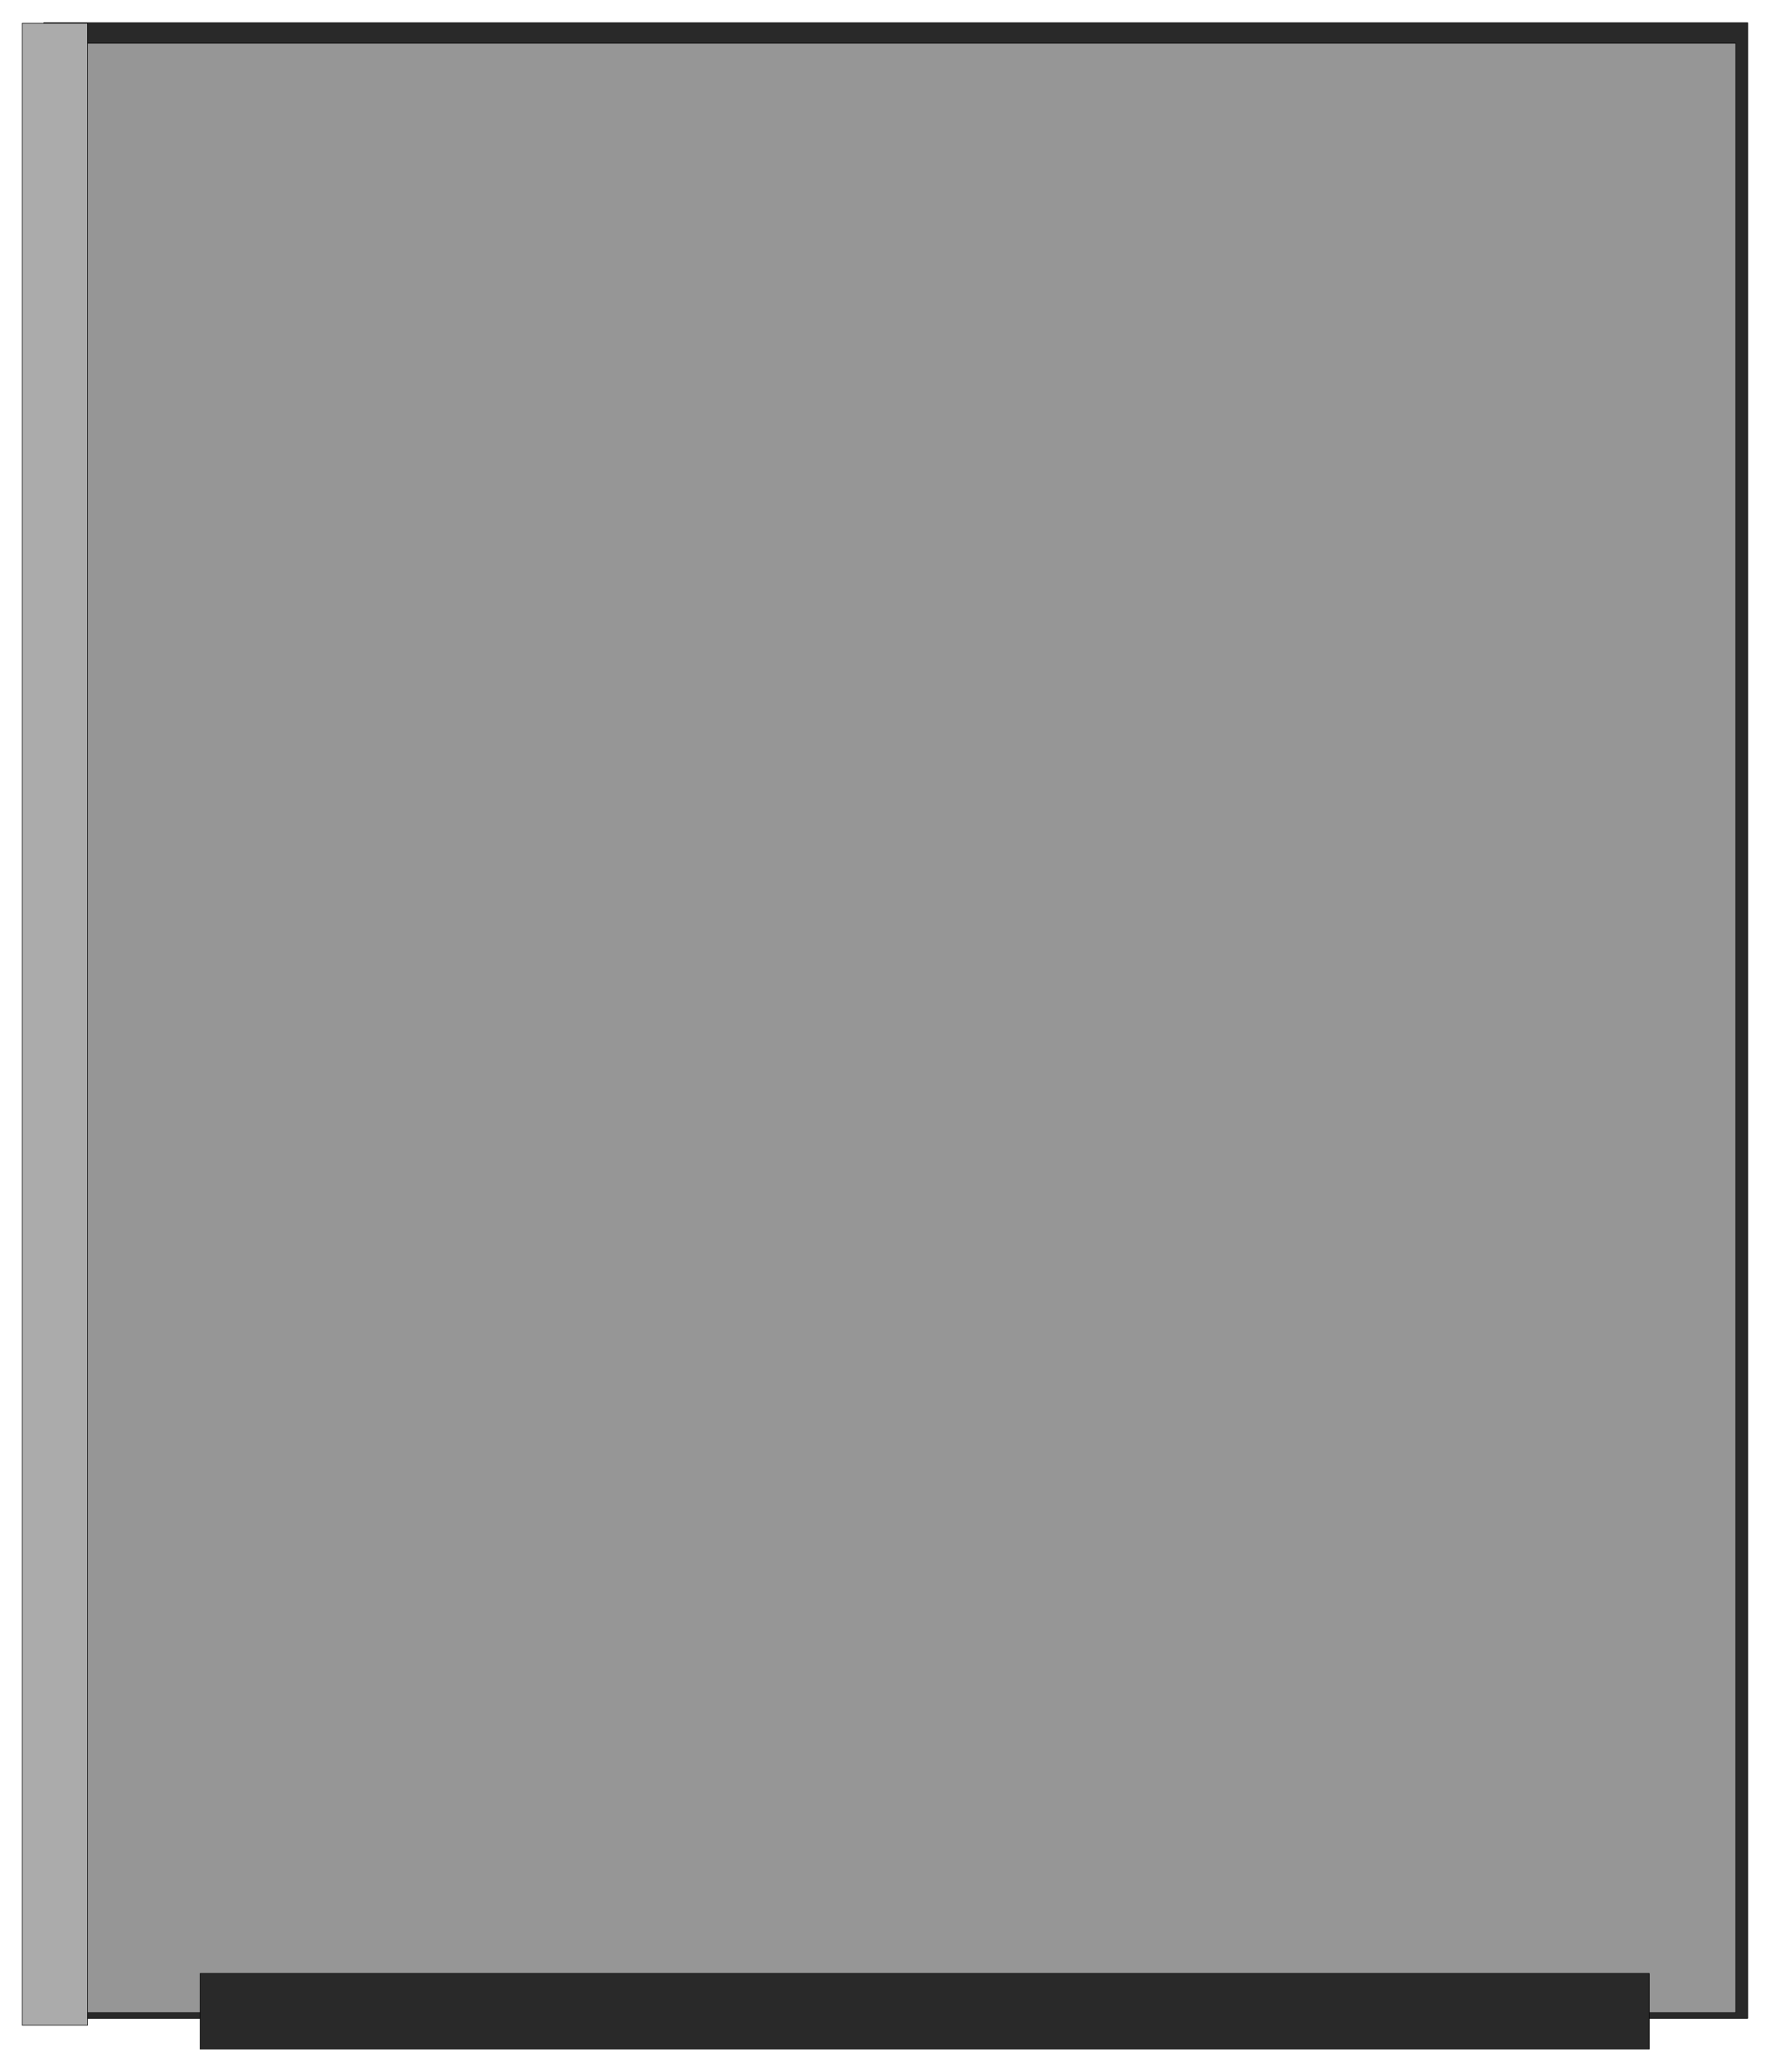 <svg xmlns="http://www.w3.org/2000/svg" fill-rule="evenodd" height="577.109" preserveAspectRatio="none" stroke-linecap="round" viewBox="0 0 3115 3643" width="493.465"><style>.pen0{stroke:#000;stroke-width:1;stroke-linejoin:round}.brush1{fill:#292929}</style><path class="pen0 brush1" d="M77 3549h2997V40H77v3509z"/><path class="pen0" style="fill:#969696" d="M124 3539h2929V76H124v3463z"/><path class="pen0" style="fill:#ababab" d="M39 3561h115V41H39v3520z"/><path class="pen0 brush1" d="M352 3603h2549v-133H352v133z"/></svg>
